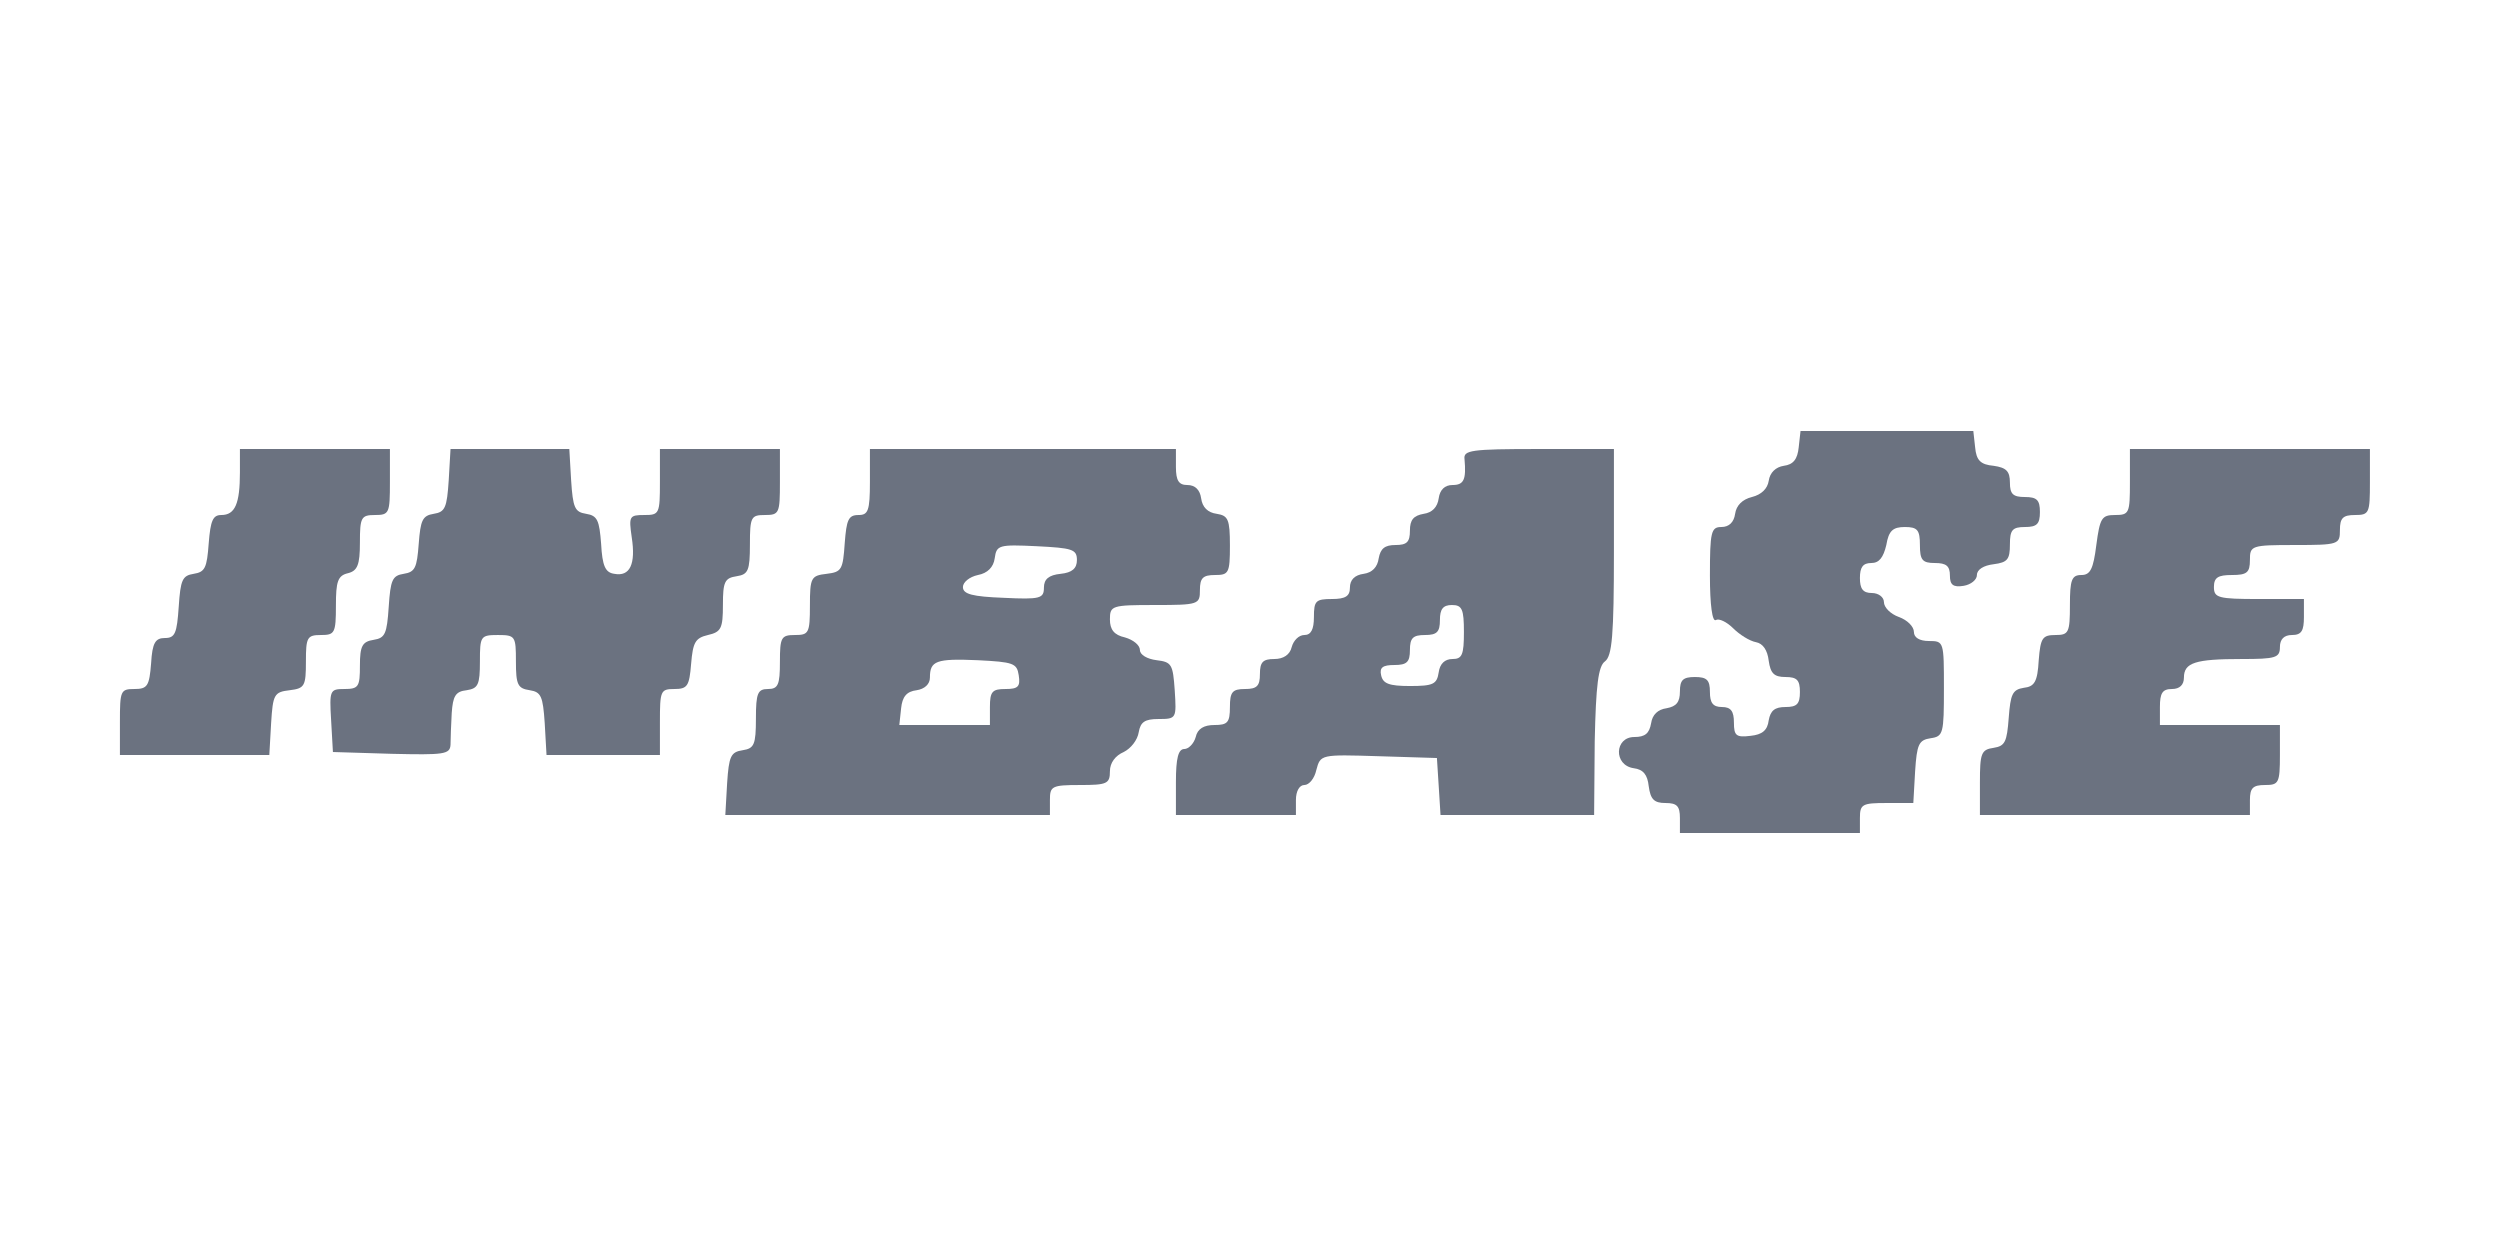 <?xml version="1.0" encoding="UTF-8" standalone="no"?>
<svg
   version="1.0"
   width="350pt"
   height="175pt"
   viewBox="0 0 350 175"
   preserveAspectRatio="xMidYMid"
   xmlns="http://www.w3.org/2000/svg">
  <g
     transform="matrix(0.084,0,0,-0.084,-36.131,298.062)"
     fill="#6b7280"
     stroke="none"
     id="g6">
    <path
       d="m 3428,2803 c -2,-20 -9,-29 -25,-31 -13,-2 -23,-11 -25,-25 -2,-13 -12,-23 -28,-27 -16,-4 -26,-14 -28,-28 -2,-14 -10,-22 -23,-22 -17,0 -19,-8 -19,-81 0,-49 4,-78 10,-74 5,3 18,-3 29,-14 10,-10 27,-21 38,-23 11,-2 19,-13 21,-31 3,-21 9,-27 28,-27 19,0 24,-5 24,-25 0,-20 -5,-25 -24,-25 -18,0 -25,-6 -28,-22 -2,-17 -11,-24 -30,-26 -24,-3 -28,0 -28,22 0,19 -5,26 -20,26 -15,0 -20,7 -20,25 0,20 -5,25 -25,25 -20,0 -25,-5 -25,-24 0,-18 -6,-25 -22,-28 -15,-2 -24,-11 -26,-25 -3,-17 -10,-23 -28,-23 -33,0 -35,-47 -1,-52 16,-2 23,-11 25,-30 3,-22 9,-28 28,-28 19,0 24,-5 24,-25 v -25 h 150 150 v 25 c 0,23 4,25 44,25 h 45 l 3,53 c 3,45 6,52 26,55 21,3 22,8 22,83 0,78 0,79 -25,79 -16,0 -25,6 -25,15 0,9 -11,20 -25,25 -14,5 -25,16 -25,25 0,8 -9,15 -20,15 -15,0 -20,7 -20,25 0,18 5,25 19,25 13,0 20,9 25,30 4,24 11,30 31,30 21,0 25,-5 25,-30 0,-25 4,-30 25,-30 19,0 25,-5 25,-21 0,-15 5,-20 23,-17 12,2 22,10 22,18 0,9 11,16 28,18 23,3 27,8 27,33 0,24 4,29 25,29 20,0 25,5 25,25 0,20 -5,25 -25,25 -20,0 -25,5 -25,24 0,19 -6,25 -27,28 -22,2 -29,9 -31,31 l -3,27 h -144 -144 z"
       id="path1" />
    <path
       d="m 830,2761 c 0,-52 -8,-71 -31,-71 -14,0 -18,-9 -21,-47 -3,-41 -6,-48 -25,-51 -19,-3 -22,-10 -25,-55 -3,-44 -6,-52 -23,-52 -16,0 -21,-8 -23,-42 -3,-38 -6,-43 -28,-43 -23,0 -24,-3 -24,-55 v -55 h 124 125 l 3,53 c 3,48 5,52 31,55 25,3 27,7 27,48 0,40 2,44 25,44 23,0 25,3 25,49 0,40 3,50 20,54 16,4 20,14 20,51 0,42 2,46 25,46 24,0 25,3 25,55 v 55 H 955 830 Z"
       id="path2" />
    <path
       d="m 1178,2748 c -3,-46 -6,-53 -25,-56 -19,-3 -22,-11 -25,-50 -3,-40 -6,-47 -25,-50 -19,-3 -22,-10 -25,-55 -3,-45 -6,-52 -25,-55 -19,-3 -23,-10 -23,-43 0,-35 -2,-39 -26,-39 -24,0 -25,-2 -22,-52 l 3,-53 98,-3 c 87,-2 97,-1 98,15 0,10 1,34 2,53 2,28 6,36 25,38 19,3 22,9 22,48 0,42 1,44 30,44 29,0 30,-2 30,-44 0,-39 3,-45 23,-48 19,-3 22,-10 25,-55 l 3,-53 h 95 94 v 55 c 0,52 1,55 24,55 22,0 25,5 28,42 3,36 7,43 28,48 22,5 25,11 25,50 0,39 3,45 23,48 19,3 22,9 22,53 0,46 2,49 25,49 24,0 25,3 25,55 v 55 h -100 -100 v -55 c 0,-53 -1,-55 -26,-55 -25,0 -26,-2 -21,-37 7,-45 -3,-66 -29,-61 -15,2 -20,13 -22,50 -3,39 -6,47 -25,50 -19,3 -22,10 -25,56 l -3,52 h -99 -99 z"
       id="path3" />
    <path
       d="m 1880,2745 c 0,-48 -3,-55 -19,-55 -17,0 -20,-8 -23,-47 -3,-44 -5,-48 -30,-51 -26,-3 -28,-6 -28,-53 0,-46 -2,-49 -25,-49 -23,0 -25,-4 -25,-45 0,-38 -3,-45 -20,-45 -17,0 -20,-7 -20,-49 0,-44 -3,-50 -22,-53 -20,-3 -23,-10 -26,-55 l -3,-53 h 270 271 v 25 c 0,23 3,25 50,25 45,0 50,2 50,23 0,14 9,26 23,32 12,6 23,20 25,33 3,17 10,22 33,22 30,0 30,1 27,48 -3,43 -5,47 -30,50 -16,2 -28,9 -28,17 0,8 -11,17 -25,21 -18,4 -25,13 -25,30 0,23 3,24 75,24 73,0 75,1 75,25 0,20 5,25 25,25 23,0 25,3 25,49 0,44 -3,50 -22,53 -15,2 -24,11 -26,26 -2,14 -10,22 -23,22 -14,0 -19,7 -19,30 v 30 h -255 -255 z m 345,-130 c 0,-14 -8,-21 -27,-23 -20,-2 -28,-9 -28,-23 0,-18 -6,-20 -67,-17 -52,2 -68,6 -68,18 0,8 11,17 25,20 16,3 26,13 28,28 3,22 7,23 70,20 59,-3 67,-5 67,-23 z m -97,-192 c 3,-19 -1,-23 -22,-23 -22,0 -26,-4 -26,-30 v -30 h -76 -75 l 3,28 c 2,19 9,28 26,30 13,2 22,10 22,21 0,28 10,32 80,29 59,-3 65,-5 68,-25 z"
       id="path4" />
    <path
       d="m 2871,2783 c 3,-34 -1,-43 -20,-43 -13,0 -21,-8 -23,-22 -2,-15 -11,-24 -25,-26 -17,-3 -23,-10 -23,-28 0,-19 -5,-24 -24,-24 -18,0 -25,-6 -28,-22 -2,-15 -11,-24 -25,-26 -15,-2 -23,-10 -23,-23 0,-14 -7,-19 -30,-19 -27,0 -30,-3 -30,-30 0,-21 -5,-30 -16,-30 -9,0 -18,-9 -21,-20 -3,-13 -14,-20 -29,-20 -19,0 -24,-5 -24,-25 0,-20 -5,-25 -25,-25 -21,0 -25,-5 -25,-30 0,-26 -4,-30 -26,-30 -17,0 -28,-6 -31,-20 -3,-11 -12,-20 -19,-20 -10,0 -14,-15 -14,-55 v -55 h 100 100 v 25 c 0,15 6,25 14,25 8,0 17,11 20,25 7,26 7,26 104,23 l 97,-3 3,-47 3,-48 h 128 128 l 1,123 c 2,94 6,125 17,133 12,9 15,43 15,183 v 171 h -126 c -113,0 -125,-2 -123,-17 z m -1,-288 c 0,-38 -3,-45 -19,-45 -13,0 -21,-8 -23,-22 -3,-20 -9,-23 -48,-23 -35,0 -45,4 -48,18 -3,13 3,17 22,17 21,0 26,5 26,25 0,20 5,25 25,25 20,0 25,5 25,25 0,18 5,25 20,25 17,0 20,-7 20,-45 z"
       id="path5" />
    <path
       d="m 3980,2745 c 0,-52 -1,-55 -25,-55 -22,0 -25,-5 -31,-50 -5,-40 -10,-50 -25,-50 -16,0 -19,-8 -19,-50 0,-46 -2,-50 -24,-50 -22,0 -25,-5 -28,-42 -2,-36 -7,-44 -25,-46 -19,-3 -22,-11 -25,-50 -3,-40 -6,-47 -25,-50 -21,-3 -23,-9 -23,-58 v -54 h 225 225 v 25 c 0,20 5,25 25,25 23,0 25,3 25,50 v 50 h -100 -100 v 30 c 0,23 4,30 20,30 13,0 20,7 20,19 0,25 19,31 96,31 57,0 64,2 64,20 0,13 7,20 20,20 16,0 20,7 20,30 v 30 h -75 c -68,0 -75,2 -75,20 0,16 7,20 30,20 25,0 30,4 30,25 0,24 2,25 75,25 73,0 75,1 75,25 0,20 5,25 25,25 24,0 25,3 25,55 v 55 h -200 -200 z"
       id="path6" />
  </g>
</svg>
